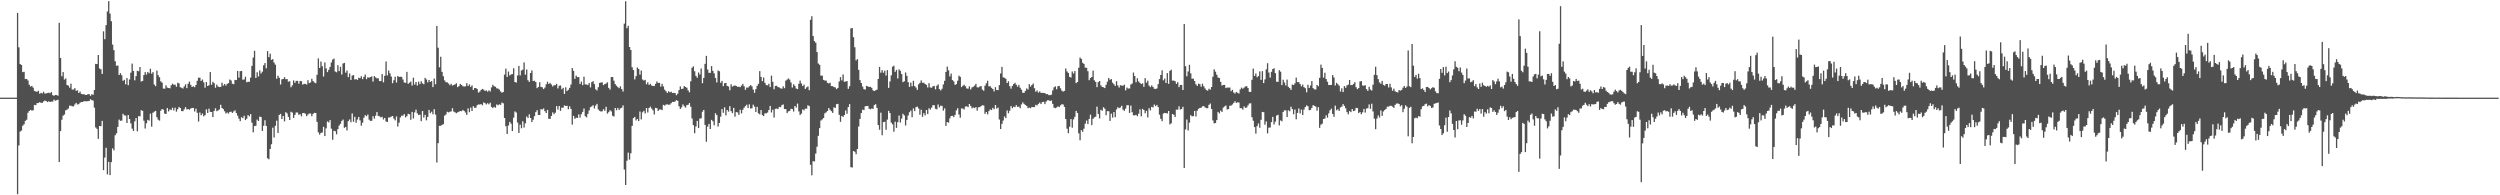 <svg xmlns="http://www.w3.org/2000/svg" width="1920" height="150"><path fill="#4f4f4f" d="M0 75h1v1H0zM1 75h1v1H1zM2 75h1v1H2zM3 75h1v1H3zM4 75h1v1H4zM5 75h1v1H5zM6 75h1v1H6zM7 75h1v1H7zM8 75h1v1H8zM9 75h1v1H9zM10 75h1v1H10zM11 75h1v1H11zM12 75h1v1H12zM13 9.948h1v139.187H13zM14 36.346h1v75.351H14zM15 49.211h1v51.882H15zM16 49.943h1v50.325H16zM17 55.396h1v41.143H17zM18 55.155h1v40.273H18zM19 60.735h1v32.069H19zM20 60.61h1v31.338H20zM21 61.782h1v24.848H21zM22 65.09h1v20.109H22zM23 66.482h1v17.952H23zM24 66.003h1v18.962H24zM25 67.336h1v17.329H25zM26 69.773h1v10.835H26zM27 70.298h1v10.494H27zM28 70.46h1v8.764H28zM29 69.7h1v9.364H29zM30 72.011h1v6.403H30zM31 71.291h1v7.65H31zM32 71.747h1v7.216H32zM33 70.44h1v7.484H33zM34 71.901h1v5.321H34zM35 71.718h1v5.914H35zM36 71.409h1v6.997H36zM37 71.179h1v6.59H37zM38 71.643h1v6.716H38zM39 70.64h1v7.41H39zM40 73.045h1v4.97H40zM41 73.55h1v2.935H41zM42 72.885h1v4.493H42zM43 73.002h1v3.983H43zM44 73.539h1v2.994H44zM45 17.529h1v106.933H45zM46 44.551h1v56.116H46zM47 58.561h1v33.404H47zM48 55.325h1v33.527H48zM49 61.061h1v26.911H49zM50 60.196h1v24.552H50zM51 65.286h1v18.919H51zM52 65.793h1v17.572H52zM53 67.335h1v13.803H53zM54 64.263h1v16.96H54zM55 68.738h1v12.937H55zM56 68.78h1v12.956H56zM57 67.691h1v12.534H57zM58 69.724h1v9.277H58zM59 69.3h1v10.912H59zM60 71.391h1v8.638H60zM61 70.372h1v8.517H61zM62 72.089h1v6.245H62zM63 72.403h1v5.98H63zM64 72.332h1v5.387H64zM65 72.813h1v4.924H65zM66 72.938h1v4.923H66zM67 72.282h1v5.409H67zM68 72.285h1v5.283H68zM69 73.579h1v2.65H69zM70 72.4h1v4.512H70zM71 72.786h1v4.483H71zM72 69.193h1v13.481H72zM73 49.042h1v48.848H73zM74 49.225h1v49.74H74zM75 42.215h1v64.454H75zM76 52.556h1v44.231H76zM77 53.259h1v43.685H77zM78 56.76h1v36.058H78zM79 24.054h1v106.609H79zM80 30.094h1v90.955H80zM81 19.282h1v94.215H81zM82 8.801h1v125.139H82zM83 0.854h1v123.464H83zM84 10.447h1v124.075H84zM85 16.261h1v108.281H85zM86 34.235h1v79.749H86zM87 38.516h1v76.925H87zM88 47.054h1v56.847H88zM89 50.478h1v51.941H89zM90 50.314h1v47.127H90zM91 57.613h1v34.254H91zM92 56.203h1v36.548H92zM93 57.804h1v34.835H93zM94 62.075h1v25.322H94zM95 61.314h1v27.323H95zM96 64.727h1v24.079H96zM97 59.966h1v34.511H97zM98 65.431h1v22.904H98zM99 61.04h1v30.377H99zM100 55.8h1v38.968H100zM101 48.865h1v49.891H101zM102 54.518h1v46.03H102zM103 61.712h1v31.539H103zM104 58.459h1v32.228H104zM105 54.394h1v46.479H105zM106 54.715h1v34.47H106zM107 51.45h1v37.874H107zM108 62.598h1v22.044H108zM109 62.151h1v22.979H109zM110 57.658h1v35.03H110zM111 55.414h1v43.274H111zM112 57.284h1v37.374H112zM113 55.257h1v36.792H113zM114 56.258h1v36.389H114zM115 52.802h1v34.518H115zM116 56.573h1v40.703H116zM117 55.404h1v31.173H117zM118 64.924h1v20.821H118zM119 66.226h1v18.919H119zM120 54.243h1v35.742H120zM121 57.741h1v34.15H121zM122 59.343h1v33.325H122zM123 62.506h1v22.558H123zM124 63.42h1v20.286H124zM125 67.971h1v16.271H125zM126 68.164h1v19.019H126zM127 65.555h1v22H127zM128 67.297h1v15.681H128zM129 67.581h1v17.982H129zM130 67.858h1v16.171H130zM131 65.462h1v19.094H131zM132 64.305h1v18.429H132zM133 65.092h1v19.737H133zM134 65.017h1v17.713H134zM135 66.624h1v19.137H135zM136 63.555h1v20.319H136zM137 64.056h1v18.085H137zM138 67.006h1v15.961H138zM139 67.359h1v17.927H139zM140 68.007h1v17.396H140zM141 66.355h1v17.625H141zM142 64.786h1v17.492H142zM143 67.685h1v16.393H143zM144 64.318h1v19.39H144zM145 62.647h1v21.665H145zM146 65.148h1v18.197H146zM147 66.793h1v16.152H147zM148 66.232h1v16.663H148zM149 66.993h1v18.652H149zM150 65.263h1v18.237H150zM151 62.066h1v24.567H151zM152 59.663h1v33.699H152zM153 59.687h1v26.705H153zM154 62.181h1v26.32H154zM155 61.088h1v26.106H155zM156 63.248h1v26.079H156zM157 67.315h1v21.17H157zM158 63.038h1v20.969H158zM159 66.044h1v20.714H159zM160 65.466h1v18.015H160zM161 55.365h1v30.552H161zM162 65.09h1v20.93H162zM163 62.819h1v27.106H163zM164 63.889h1v21.314H164zM165 67.366h1v15.764H165zM166 64.99h1v20.422H166zM167 66.403h1v18.415H167zM168 66.858h1v17.23H168zM169 66.771h1v13.727H169zM170 63.497h1v19.448H170zM171 65.754h1v18.035H171zM172 64.494h1v20.97H172zM173 65.724h1v21.402H173zM174 64.422h1v21.983H174zM175 63.824h1v23.427H175zM176 61.089h1v24.864H176zM177 61.798h1v23.958H177zM178 64.293h1v22.422H178zM179 64.662h1v20.932H179zM180 61.366h1v23.392H180zM181 61.493h1v25.331H181zM182 54.483h1v34.372H182zM183 59.625h1v31.496H183zM184 54.691h1v38.347H184zM185 54.541h1v35.462H185zM186 61.179h1v29.608H186zM187 61.045h1v27.865H187zM188 58.931h1v33.285H188zM189 63.163h1v28.024H189zM190 62.783h1v25.631H190zM191 62.826h1v26.514H191zM192 59.583h1v28.054H192zM193 50.563h1v43.669H193zM194 44.211h1v57.425H194zM195 39.022h1v57.863H195zM196 59.861h1v36.69H196zM197 55.494h1v36.355H197zM198 58.73h1v34.207H198zM199 54.064h1v35.481H199zM200 56.443h1v33.446H200zM201 55.056h1v45.52H201zM202 50.193h1v46.434H202zM203 48.413h1v43.966H203zM204 52.48h1v44.26H204zM205 39.195h1v82.378H205zM206 43.947h1v78.372H206zM207 41.206h1v73.207H207zM208 45.976h1v64.844H208zM209 45.421h1v52.633H209zM210 48.06h1v57.57H210zM211 49.689h1v46.903H211zM212 60.443h1v32.207H212zM213 58.102h1v43.971H213zM214 59.772h1v28.475H214zM215 64.889h1v22.563H215zM216 60.93h1v30.458H216zM217 60.686h1v28.392H217zM218 59.268h1v33.962H218zM219 60.814h1v25.368H219zM220 60.712h1v26.363H220zM221 62.742h1v27.021H221zM222 62.416h1v29.737H222zM223 67.008h1v18.815H223zM224 65.532h1v20.94H224zM225 61.764h1v28.813H225zM226 63.591h1v24.699H226zM227 62.109h1v24.259H227zM228 62.128h1v24.279H228zM229 64.273h1v23.956H229zM230 62.15h1v25.527H230zM231 62.373h1v26.991H231zM232 64.984h1v21.887H232zM233 64.387h1v22.337H233zM234 64.388h1v22.945H234zM235 64.915h1v24.304H235zM236 61.599h1v26.378H236zM237 63.859h1v23.355H237zM238 63.303h1v23.876H238zM239 60.525h1v28.76H239zM240 62.237h1v25.226H240zM241 63.327h1v23.312H241zM242 63.888h1v22.909H242zM243 57.45h1v36.154H243zM244 44.832h1v56.814H244zM245 52.149h1v51.203H245zM246 47.234h1v54.875H246zM247 50.827h1v50.895H247zM248 58.73h1v38.654H248zM249 47.91h1v56.607H249zM250 52.553h1v46.009H250zM251 55.422h1v37.864H251zM252 53.681h1v40.338H252zM253 51.382h1v40.826H253zM254 47.977h1v50.821H254zM255 45.721h1v61.603H255zM256 45.028h1v55.364H256zM257 54.925h1v45.871H257zM258 55.512h1v47.664H258zM259 50.051h1v49.134H259zM260 54.575h1v41.888H260zM261 51.301h1v43.766H261zM262 57.242h1v35.631H262zM263 48.721h1v43.122H263zM264 48.283h1v49.937H264zM265 55.79h1v41.676H265zM266 54.183h1v46.032H266zM267 59.252h1v33.842H267zM268 56.441h1v35.315H268zM269 61.399h1v32.513H269zM270 58.054h1v29.064H270zM271 57.643h1v35.914H271zM272 61.091h1v28.627H272zM273 60.733h1v33.51H273zM274 61.381h1v30.437H274zM275 59.699h1v30.117H275zM276 60.057h1v32.36H276zM277 58.596h1v37.906H277zM278 60.789h1v33.495H278zM279 58.995h1v31.435H279zM280 57.224h1v31.235H280zM281 60.785h1v28.459H281zM282 59.33h1v28.635H282zM283 59.713h1v32.189H283zM284 59.116h1v33.763H284zM285 58.669h1v34.057H285zM286 62.678h1v26.55H286zM287 58.426h1v32.706H287zM288 59.422h1v29.44H288zM289 60.169h1v25.876H289zM290 60.148h1v28.819H290zM291 62.257h1v27.084H291zM292 62.238h1v27.947H292zM293 56.88h1v32.864H293zM294 63.219h1v28.553H294zM295 58.235h1v32.313H295zM296 47.19h1v46.091H296zM297 57.897h1v35.818H297zM298 54.187h1v36.031H298zM299 56.323h1v33.897H299zM300 58.772h1v30.799H300zM301 63.897h1v25.21H301zM302 61.572h1v29.497H302zM303 58.916h1v33.567H303zM304 63.412h1v26.011H304zM305 58.375h1v38.827H305zM306 59.078h1v35.129H306zM307 58.922h1v31.287H307zM308 59.036h1v29.822H308zM309 61.075h1v27.711H309zM310 63.341h1v24.289H310zM311 63.664h1v26.501H311zM312 55.212h1v33.973H312zM313 64.334h1v23.064H313zM314 63.508h1v24.228H314zM315 62.636h1v29.382H315zM316 65.672h1v20.312H316zM317 59.638h1v31.353H317zM318 64.901h1v21.409H318zM319 62.994h1v21.207H319zM320 65.674h1v21.39H320zM321 62.727h1v25.658H321zM322 64.591h1v23.457H322zM323 62.396h1v30.667H323zM324 63.992h1v21.305H324zM325 64.647h1v25.695H325zM326 59.811h1v28.432H326zM327 61.037h1v31.386H327zM328 63.306h1v26.504H328zM329 61.429h1v23.018H329zM330 62.89h1v24.048H330zM331 62.259h1v23.513H331zM332 66.853h1v20.912H332zM333 60.322h1v23.521H333zM334 64.695h1v23.326H334zM335 19.923h1v104.877H335zM336 36.665h1v73.299H336zM337 51.729h1v44.871H337zM338 43.594h1v53.04H338zM339 55.177h1v40.71H339zM340 58.584h1v36.813H340zM341 61.762h1v27.058H341zM342 63.104h1v24.785H342zM343 63.216h1v22.632H343zM344 64.133h1v22.165H344zM345 65.435h1v20.369H345zM346 64.374h1v21.156H346zM347 65.721h1v17.394H347zM348 65.242h1v20.477H348zM349 64.825h1v21.468H349zM350 63.944h1v23.032H350zM351 66.903h1v19.387H351zM352 66.161h1v19.67H352zM353 64.476h1v20.756H353zM354 65.252h1v20.193H354zM355 66.208h1v18.201H355zM356 66.447h1v18.811H356zM357 66.309h1v20.122H357zM358 63.824h1v24.393H358zM359 66.046h1v17.195H359zM360 64.793h1v21.368H360zM361 66.689h1v15.946H361zM362 65.531h1v19.74H362zM363 69.092h1v12.468H363zM364 67.635h1v15.111H364zM365 67.608h1v15.118H365zM366 68.409h1v12.37H366zM367 71.1h1v9.099H367zM368 70.316h1v10.03H368zM369 69.089h1v10.824H369zM370 68.254h1v12.653H370zM371 68.878h1v9.814H371zM372 69.819h1v9.411H372zM373 69.415h1v10.809H373zM374 70.415h1v8.834H374zM375 69.358h1v10.769H375zM376 70.25h1v8.629H376zM377 67.098h1v15.003H377zM378 65.15h1v17.918H378zM379 66.195h1v15.884H379zM380 66.651h1v16.079H380zM381 67.82h1v12.402H381zM382 67.989h1v12.915H382zM383 68.798h1v11.341H383zM384 70.229h1v10.313H384zM385 71.218h1v7.511H385zM386 70.636h1v8.728H386zM387 57.27h1v33.355H387zM388 52.687h1v44.235H388zM389 59.082h1v43.82H389zM390 54.911h1v41.459H390zM391 57.927h1v35.692H391zM392 57.202h1v37.753H392zM393 56.9h1v43.78H393zM394 52.419h1v37.965H394zM395 62.986h1v22.635H395zM396 63.432h1v22.982H396zM397 57.971h1v36.11H397zM398 50.601h1v51.563H398zM399 57.909h1v37.838H399zM400 54.125h1v44.405H400zM401 53.494h1v39.685H401zM402 47.91h1v50.061H402zM403 57.363h1v37.356H403zM404 53.418h1v36.071H404zM405 61.583h1v29.003H405zM406 62.866h1v24.942H406zM407 56.044h1v34.597H407zM408 54.049h1v39.719H408zM409 62.218h1v29.759H409zM410 62.004h1v27.231H410zM411 63.042h1v23.064H411zM412 67.666h1v16.959H412zM413 66.79h1v21.484H413zM414 63.154h1v25.238H414zM415 66.711h1v17.116H415zM416 67.051h1v17.066H416zM417 68.388h1v14.936H417zM418 67.303h1v18.121H418zM419 64.737h1v22.12H419zM420 62.752h1v21.681H420zM421 64.531h1v26.694H421zM422 63.652h1v27.654H422zM423 64.849h1v24.173H423zM424 66.424h1v19.883H424zM425 65.494h1v22.142H425zM426 65.373h1v21.146H426zM427 64.353h1v17.151H427zM428 67.899h1v16.202H428zM429 65.848h1v15.565H429zM430 65.657h1v19.483H430zM431 68.558h1v14.142H431zM432 67.479h1v15.282H432zM433 72.143h1v8.805H433zM434 67.043h1v14.357H434zM435 69.929h1v11.323H435zM436 68.974h1v14.955H436zM437 67.501h1v14.168H437zM438 64.94h1v18.703H438zM439 52.286h1v43.386H439zM440 54.442h1v34.528H440zM441 60.591h1v30.623H441zM442 58.136h1v32.257H442zM443 59.252h1v31.304H443zM444 59.164h1v28.702H444zM445 64.55h1v25.816H445zM446 62.682h1v25.08H446zM447 65.403h1v20.492H447zM448 58.876h1v24.481H448zM449 64.832h1v24.47H449zM450 64.857h1v25.251H450zM451 65.335h1v22.126H451zM452 63.814h1v20.954H452zM453 67.145h1v15.197H453zM454 63.057h1v18.665H454zM455 62.378h1v18.415H455zM456 64.601h1v18.684H456zM457 68.554h1v12.536H457zM458 69.468h1v10.292H458zM459 66.947h1v17.109H459zM460 63.716h1v21.386H460zM461 63.34h1v22.3H461zM462 63.264h1v22.188H462zM463 65.39h1v18.498H463zM464 64.549h1v20.554H464zM465 64.162h1v17.854H465zM466 63.193h1v24.029H466zM467 67.47h1v18.677H467zM468 68.828h1v15.799H468zM469 59.179h1v26.375H469zM470 59.157h1v29.731H470zM471 61.948h1v27.537H471zM472 64.59h1v18.376H472zM473 65.771h1v18.893H473zM474 66.929h1v15.958H474zM475 67.762h1v16.73H475zM476 66.313h1v16.946H476zM477 68.399h1v14.371H477zM478 70.28h1v10.646H478zM479 18.134h1v112.079H479zM480 0.972h1v141.098H480zM481 21.67h1v101.755H481zM482 19.827h1v97.352H482zM483 36.071h1v86.488H483zM484 38.409h1v79.313H484zM485 51.667h1v44.978H485zM486 53.748h1v36.99H486zM487 60.978h1v28.824H487zM488 58.469h1v33.981H488zM489 51.8h1v39.537H489zM490 52.916h1v40.08H490zM491 57.347h1v28.298H491zM492 54.181h1v37.496H492zM493 61.045h1v25.212H493zM494 61.855h1v23.288H494zM495 61.347h1v25.72H495zM496 64.732h1v18.221H496zM497 63.241h1v23.114H497zM498 65.246h1v17.722H498zM499 64.432h1v17.509H499zM500 65.741h1v17.639H500zM501 66.021h1v18.699H501zM502 66.095h1v21.804H502zM503 64.398h1v18.433H503zM504 62.559h1v20.514H504zM505 63.685h1v21.53H505zM506 63.621h1v20.546H506zM507 66.536h1v17.458H507zM508 64.423h1v20.138H508zM509 66.391h1v14.171H509zM510 68.859h1v12.222H510zM511 70.111h1v10.222H511zM512 71.376h1v8.703H512zM513 70.099h1v10.385H513zM514 70.872h1v9.46H514zM515 70.457h1v8.781H515zM516 71.5h1v6.755H516zM517 71.329h1v6.987H517zM518 71.461h1v6.392H518zM519 73.102h1v3.826H519zM520 71.951h1v5.518H520zM521 69.152h1v12.466H521zM522 66.404h1v17.235H522zM523 68.338h1v14.124H523zM524 68.052h1v12.151H524zM525 66.103h1v15.439H525zM526 66.752h1v15.895H526zM527 67.377h1v13.421H527zM528 69.416h1v11.079H528zM529 70.845h1v8.292H529zM530 62.39h1v19.561H530zM531 52.044h1v38.948H531zM532 51.009h1v45.112H532zM533 54.741h1v47.617H533zM534 58.279h1v38.866H534zM535 59.703h1v33.187H535zM536 55.675h1v42.671H536zM537 57.236h1v33.903H537zM538 52.6h1v38.234H538zM539 63.89h1v21.927H539zM540 59.784h1v24.641H540zM541 49.069h1v46.855H541zM542 42.908h1v65.951H542zM543 53.405h1v43.891H543zM544 55.927h1v39.266H544zM545 55.98h1v43.101H545zM546 50.757h1v41.316H546zM547 54.392h1v38.801H547zM548 56.394h1v39.88H548zM549 59.875h1v27.123H549zM550 63.257h1v25.124H550zM551 54.105h1v43.101H551zM552 54.722h1v39.755H552zM553 63.544h1v26.062H553zM554 62.15h1v21.6H554zM555 66.171h1v20.437H555zM556 63.907h1v18.534H556zM557 63.709h1v24.922H557zM558 66.003h1v18.482H558zM559 66.452h1v19.321H559zM560 69.33h1v12.242H560zM561 64.711h1v20.666H561zM562 66.505h1v20.382H562zM563 65.896h1v16.966H563zM564 65.658h1v23.944H564zM565 66.021h1v20.06H565zM566 66.712h1v19.678H566zM567 66.571h1v21.629H567zM568 66.925h1v17.359H568zM569 65.715h1v21.356H569zM570 64.398h1v19.944H570zM571 66.253h1v16.465H571zM572 68.967h1v12.566H572zM573 67.201h1v13.235H573zM574 67.273h1v15.746H574zM575 66.267h1v13.871H575zM576 65.339h1v18.035H576zM577 66.376h1v16.758H577zM578 68.811h1v11.557H578zM579 71.274h1v10.655H579zM580 68.432h1v17.566H580zM581 65.957h1v16.097H581zM582 64.371h1v22.698H582zM583 54.644h1v33.1H583zM584 59.026h1v25.505H584zM585 62.335h1v26.087H585zM586 59.526h1v29.685H586zM587 63.576h1v23.451H587zM588 65.334h1v21.69H588zM589 65.609h1v20.802H589zM590 64.351h1v20.158H590zM591 66.843h1v14.519H591zM592 58.089h1v28.27H592zM593 62.834h1v21.466H593zM594 68.581h1v21.708H594zM595 66.013h1v17.595H595zM596 65.821h1v17.574H596zM597 66.878h1v16.887H597zM598 67.176h1v14.957H598zM599 67.845h1v14.479H599zM600 68.168h1v12.563H600zM601 66.306h1v13.933H601zM602 67.73h1v16.046H602zM603 61.948h1v21.831H603zM604 61.132h1v25.689H604zM605 60.251h1v25.323H605zM606 61.11h1v24.099H606zM607 63.311h1v20.269H607zM608 67.206h1v16.568H608zM609 64.74h1v20.919H609zM610 65.907h1v15.498H610zM611 67.955h1v14.641H611zM612 68.39h1v11.19H612zM613 64.345h1v21.209H613zM614 61.909h1v26.44H614zM615 64.094h1v23.148H615zM616 66.092h1v17.955H616zM617 64.956h1v19.834H617zM618 68.287h1v15.145H618zM619 67.119h1v16.364H619zM620 66.339h1v14.486H620zM621 69.253h1v12.249H621zM622 15.191h1v111.386H622zM623 12.463h1v122.21H623zM624 27.689h1v96.133H624zM625 31.585h1v92.398H625zM626 32.84h1v85.122H626zM627 40.004h1v72.685H627zM628 48.81h1v55.503H628zM629 49.78h1v48.646H629zM630 58.092h1v34.494H630zM631 58.064h1v33.613H631zM632 61.321h1v29.36H632zM633 61.855h1v25.197H633zM634 61.925h1v24.37H634zM635 63.589h1v21.675H635zM636 64.057h1v18.951H636zM637 63.562h1v20.745H637zM638 66.098h1v19.295H638zM639 66.125h1v20.576H639zM640 66.88h1v15.506H640zM641 67.141h1v15.777H641zM642 68.478h1v11.541H642zM643 67.529h1v12.258H643zM644 62.553h1v25.599H644zM645 59.246h1v34.304H645zM646 61.763h1v27.285H646zM647 57.213h1v32.584H647zM648 62.8h1v25.594H648zM649 62.625h1v22.188H649zM650 62.217h1v25.2H650zM651 68.218h1v14.007H651zM652 66.182h1v13.796H652zM653 21.825h1v106.539H653zM654 21.488h1v107.221H654zM655 28.558h1v87.461H655zM656 36.323h1v80.211H656zM657 46.387h1v72.049H657zM658 45.421h1v69.003H658zM659 53.669h1v43.488H659zM660 61.538h1v29.811H660zM661 63.769h1v23.034H661zM662 66.475h1v17.759H662zM663 68.47h1v16.129H663zM664 68.823h1v12.819H664zM665 65.928h1v15.516H665zM666 66.375h1v14.969H666zM667 66.76h1v16.728H667zM668 66.668h1v17.293H668zM669 67.44h1v15.842H669zM670 69.352h1v14.241H670zM671 69.906h1v10.834H671zM672 69.371h1v10.678H672zM673 68.831h1v14.025H673zM674 60.633h1v35.38H674zM675 51.404h1v48.236H675zM676 55.814h1v30.711H676zM677 53.848h1v50.012H677zM678 55.869h1v37.922H678zM679 54.258h1v39.244H679zM680 58.035h1v41.662H680zM681 53.875h1v38.001H681zM682 67.467h1v17.698H682zM683 62.587h1v24.256H683zM684 57.867h1v36.302H684zM685 51.277h1v44.167H685zM686 50.47h1v50.665H686zM687 55.124h1v38.32H687zM688 53.672h1v44.541H688zM689 60.265h1v33.595H689zM690 53.233h1v35.514H690zM691 54.362h1v39.756H691zM692 56.886h1v34.214H692zM693 63.086h1v24.298H693zM694 62.417h1v26.264H694zM695 55.669h1v40.675H695zM696 58.253h1v33.855H696zM697 63.131h1v25.559H697zM698 66.72h1v19.437H698zM699 63.425h1v21.519H699zM700 66.265h1v23.75H700zM701 62.063h1v21.244H701zM702 66.107h1v19.267H702zM703 67.247h1v15.069H703zM704 68.976h1v12.894H704zM705 64.75h1v18.603H705zM706 63.652h1v24.477H706zM707 61.734h1v22.528H707zM708 63.526h1v26.249H708zM709 63.55h1v23.394H709zM710 64.524h1v24.127H710zM711 65.162h1v19.343H711zM712 67.149h1v20.44H712zM713 63.84h1v19.284H713zM714 67.193h1v16.995H714zM715 67.372h1v15.318H715zM716 66.249h1v14.523H716zM717 66.006h1v14.816H717zM718 68.608h1v14.946H718zM719 65.858h1v18.12H719zM720 64.836h1v15.451H720zM721 68.465h1v14.03H721zM722 69.493h1v11.669H722zM723 68.156h1v13.193H723zM724 64.881h1v20.048H724zM725 62.062h1v21.178H725zM726 55.254h1v41.425H726zM727 51.162h1v42.596H727zM728 54.009h1v40.218H728zM729 58.697h1v32.206H729zM730 56.509h1v32.597H730zM731 61.472h1v27.477H731zM732 62.523h1v27.36H732zM733 65.169h1v23.083H733zM734 64.629h1v20.151H734zM735 61.99h1v21.16H735zM736 58.126h1v29.821H736zM737 59.02h1v31.361H737zM738 66.914h1v16.32H738zM739 65.868h1v17.561H739zM740 65.087h1v19.003H740zM741 66.246h1v15.57H741zM742 67.958h1v13.71H742zM743 68.075h1v14.207H743zM744 66.328h1v13.562H744zM745 68.687h1v12.611H745zM746 67.158h1v16.049H746zM747 66.597h1v15.929H747zM748 65.741h1v17.337H748zM749 64.434h1v17.858H749zM750 67.029h1v17.976H750zM751 67.148h1v15.267H751zM752 66.409h1v15.801H752zM753 66.13h1v15.356H753zM754 68.801h1v12.014H754zM755 69.693h1v11.337H755zM756 65.831h1v21.635H756zM757 64.015h1v22.012H757zM758 61.999h1v25.877H758zM759 66.288h1v19.047H759zM760 66.224h1v17.77H760zM761 67.424h1v17.126H761zM762 68.327h1v14.533H762zM763 70.202h1v13.642H763zM764 66.895h1v13.762H764zM765 69.133h1v14.29H765zM766 69.231h1v13.414H766zM767 65.364h1v26.441H767zM768 56.399h1v42.694H768zM769 51.361h1v43.75H769zM770 59.387h1v33.206H770zM771 59.755h1v29.712H771zM772 60.498h1v30.211H772zM773 63.801h1v21.059H773zM774 62.396h1v24.591H774zM775 66.188h1v18.88H775zM776 68.096h1v13.436H776zM777 65.999h1v17.149H777zM778 64.571h1v17.377H778zM779 63.569h1v18.715H779zM780 65.057h1v15.677H780zM781 66.576h1v15.539H781zM782 65.188h1v16.679H782zM783 67.38h1v15.773H783zM784 68.846h1v11.394H784zM785 71.235h1v7.408H785zM786 71.314h1v8.479H786zM787 69.77h1v10.863H787zM788 67.877h1v13.484H788zM789 68.786h1v14.308H789zM790 64.628h1v18.02H790zM791 66.51h1v16.653H791zM792 65.305h1v16.83H792zM793 64.13h1v18.188H793zM794 67.72h1v14.487H794zM795 70.477h1v10.006H795zM796 69.432h1v11.58H796zM797 71.123h1v8.695H797zM798 70.201h1v8.622H798zM799 71.317h1v8.594H799zM800 71.253h1v7.184H800zM801 71.429h1v6.766H801zM802 71.452h1v8.541H802zM803 72.349h1v5.661H803zM804 72.221h1v4.78H804zM805 73.058h1v3.963H805zM806 73.08h1v4.523H806zM807 72.684h1v4.449H807zM808 69.408h1v10.381H808zM809 67.091h1v15.56H809zM810 66.279h1v16.813H810zM811 68.565h1v13.986H811zM812 66.269h1v15.469H812zM813 65.932h1v16.288H813zM814 67.828h1v13.073H814zM815 69.642h1v10.424H815zM816 70.375h1v9.872H816zM817 69.784h1v12.292H817zM818 52.556h1v38.909H818zM819 54.82h1v43.974H819zM820 55.994h1v46.305H820zM821 59.023h1v38.297H821zM822 59.56h1v31.861H822zM823 54.869h1v43.199H823zM824 56.404h1v35.274H824zM825 54.554h1v35.128H825zM826 63.835h1v21.377H826zM827 62.958h1v23.833H827zM828 51.997h1v50.416H828zM829 44.207h1v63.506H829zM830 45.216h1v54.742H830zM831 48.176h1v53.071H831zM832 49.121h1v49.686H832zM833 51.928h1v43.072H833zM834 52.129h1v40.433H834zM835 54.692h1v40.598H835zM836 61.591h1v29.76H836zM837 59.923h1v28.12H837zM838 59.141h1v36.949H838zM839 54.205h1v37.01H839zM840 61.718h1v28.391H840zM841 62.919h1v26.657H841zM842 66.916h1v15.015H842zM843 63.093h1v24.421H843zM844 62.218h1v28.7H844zM845 65.512h1v18.812H845zM846 66.764h1v18.349H846zM847 67.023h1v15.359H847zM848 67.614h1v15.841H848zM849 65.127h1v23.328H849zM850 62.728h1v22.614H850zM851 59.855h1v25.607H851zM852 61.301h1v31.562H852zM853 60.725h1v26.564H853zM854 63.472h1v26.844H854zM855 64.696h1v21.35H855zM856 65.995h1v24.013H856zM857 62.368h1v21.719H857zM858 65.571h1v16.819H858zM859 67.247h1v15.846H859zM860 65.42h1v17.093H860zM861 65.697h1v15.538H861zM862 65.849h1v18.372H862zM863 65.048h1v20.103H863zM864 69.374h1v14.042H864zM865 67.216h1v13.612H865zM866 67.969h1v12.827H866zM867 67.955h1v18.774H867zM868 64.903h1v16.208H868zM869 64.133h1v22.042H869zM870 55.728h1v32.826H870zM871 58.35h1v30.241H871zM872 63.177h1v25.03H872zM873 60.107h1v29.207H873zM874 62.489h1v24.883H874zM875 63.659h1v20.325H875zM876 64.585h1v24.773H876zM877 64.008h1v19.586H877zM878 66.684h1v17.82H878zM879 60.021h1v26.901H879zM880 63.47h1v21.658H880zM881 61.948h1v28.211H881zM882 65.728h1v17.368H882zM883 66.913h1v17.887H883zM884 65.571h1v16.499H884zM885 66.73h1v15.81H885zM886 68.123h1v12.135H886zM887 68.339h1v13.227H887zM888 67.889h1v12.717H888zM889 64.631h1v17.625H889zM890 60.735h1v27.334H890zM891 57.603h1v33.61H891zM892 54.031h1v39.066H892zM893 61.673h1v25.494H893zM894 60.373h1v26.343H894zM895 63.761h1v23.124H895zM896 56.095h1v31.064H896zM897 64.371h1v20.877H897zM898 54.451h1v41.076H898zM899 53.503h1v41.24H899zM900 61.915h1v25.615H900zM901 61.915h1v26.312H901zM902 62.341h1v27.513H902zM903 64.399h1v19.794H903zM904 63.053h1v21.246H904zM905 66.924h1v14.754H905zM906 65.218h1v18.921H906zM907 65.225h1v18.475H907zM908 69.122h1v12.898H908zM909 18.455h1v110.587H909zM910 50.828h1v48.623H910zM911 58.594h1v33.184H911zM912 54.904h1v45.37H912zM913 49.762h1v44.465H913zM914 56.36h1v32.095H914zM915 60.453h1v28.891H915zM916 60.343h1v28.87H916zM917 62.27h1v22.932H917zM918 64.785h1v24.658H918zM919 66.006h1v19.025H919zM920 64.218h1v19.349H920zM921 64.686h1v18.206H921zM922 66.587h1v16.149H922zM923 64.321h1v17.41H923zM924 66.234h1v15.165H924zM925 67.893h1v14.607H925zM926 69.159h1v13.868H926zM927 69.63h1v13.487H927zM928 68.146h1v12.412H928zM929 68.886h1v10.651H929zM930 66.803h1v16.896H930zM931 58.952h1v33.534H931zM932 53.271h1v41.496H932zM933 55.018h1v39.469H933zM934 57.393h1v34.798H934zM935 59.51h1v26.463H935zM936 59.963h1v27.146H936zM937 62.886h1v22.112H937zM938 65.685h1v20.29H938zM939 65.249h1v17.407H939zM940 65.231h1v16.539H940zM941 67.623h1v13.404H941zM942 67.189h1v16.947H942zM943 67.298h1v16.435H943zM944 67.21h1v14.011H944zM945 70.031h1v11.049H945zM946 68.963h1v11.279H946zM947 71.006h1v8.022H947zM948 71.859h1v5.9H948zM949 70.617h1v8.459H949zM950 71.251h1v7.311H950zM951 71.823h1v6.934H951zM952 68.647h1v14.425H952zM953 67.294h1v15.79H953zM954 68.15h1v16.058H954zM955 67.299h1v14.412H955zM956 66.369h1v16.507H956zM957 66.211h1v16.304H957zM958 67.591h1v13.337H958zM959 70.557h1v8.948H959zM960 70.614h1v8.712H960zM961 61.281h1v28.717H961zM962 52.707h1v40.04H962zM963 58.325h1v39.258H963zM964 56.438h1v46.145H964zM965 59.319h1v37.543H965zM966 58.423h1v36.405H966zM967 54.852h1v43.243H967zM968 61.35h1v30.648H968zM969 54.638h1v31.34H969zM970 63.819h1v22.354H970zM971 60.98h1v34.835H971zM972 53.258h1v40.033H972zM973 48.536h1v53.93H973zM974 55.687h1v42.361H974zM975 59.61h1v38.288H975zM976 55.147h1v38.671H976zM977 53.063h1v36.667H977zM978 52.449h1v43.126H978zM979 56.167h1v37.287H979zM980 62.731h1v25.993H980zM981 62.856h1v25.332H981zM982 53.922h1v42.407H982zM983 55.05h1v37.426H983zM984 65.327h1v27.847H984zM985 61.22h1v24.732H985zM986 63.349h1v21.409H986zM987 65.615h1v19.189H987zM988 61.156h1v28.755H988zM989 66.662h1v18.091H989zM990 67.638h1v17.824H990zM991 69.02h1v12.896H991zM992 64.907h1v18.909H992zM993 65.318h1v22.415H993zM994 63.982h1v20.127H994zM995 59.603h1v32.044H995zM996 63.01h1v23.733H996zM997 63.056h1v20.267H997zM998 64.531h1v22.617H998zM999 66.287h1v17.883H999zM1000 64.987h1v23.406H1000zM1001 66.902h1v17.24H1001zM1002 67.723h1v14.469H1002zM1003 70.866h1v10.102H1003zM1004 65.088h1v16.516H1004zM1005 67.563h1v17.13H1005zM1006 65.704h1v18.67H1006zM1007 62.318h1v20.508H1007zM1008 67.677h1v13.086H1008zM1009 68.619h1v12.668H1009zM1010 68.732h1v13.147H1010zM1011 65.301h1v19.705H1011zM1012 66.259h1v16.05H1012zM1013 59.749h1v38.462H1013zM1014 49.592h1v46.144H1014zM1015 52.197h1v42.801H1015zM1016 59.616h1v31.769H1016zM1017 55.841h1v35.198H1017zM1018 60.727h1v27.824H1018zM1019 62.789h1v27.591H1019zM1020 65.35h1v21.714H1020zM1021 65.25h1v19.421H1021zM1022 65.238h1v18.201H1022zM1023 57.639h1v29.84H1023zM1024 59.495h1v30.195H1024zM1025 65.655h1v15.51H1025zM1026 63.593h1v21.072H1026zM1027 64.651h1v19.263H1027zM1028 65.869h1v19.328H1028zM1029 70.289h1v12.254H1029zM1030 67.803h1v14.048H1030zM1031 70.73h1v9.236H1031zM1032 66.115h1v15.22H1032zM1033 67.433h1v15.753H1033zM1034 65.597h1v20.535H1034zM1035 64.981h1v22.831H1035zM1036 61.447h1v23.838H1036zM1037 65.315h1v20.794H1037zM1038 65.363h1v18.333H1038zM1039 64.459h1v20.878H1039zM1040 63.119h1v21.898H1040zM1041 66.984h1v15.874H1041zM1042 68.448h1v14.592H1042zM1043 67.636h1v19.187H1043zM1044 62.588h1v23.484H1044zM1045 62.276h1v25.499H1045zM1046 65.625h1v20.666H1046zM1047 65.859h1v17.779H1047zM1048 65.447h1v21.028H1048zM1049 68.467h1v14.96H1049zM1050 69.809h1v13.227H1050zM1051 66.647h1v13.579H1051zM1052 68.766h1v14.786H1052zM1053 69.535h1v10.108H1053zM1054 65.005h1v20.579H1054zM1055 57.456h1v33.696H1055zM1056 51.249h1v47.995H1056zM1057 57.725h1v33.358H1057zM1058 60.778h1v27.835H1058zM1059 63.342h1v26.916H1059zM1060 64.285h1v20.532H1060zM1061 62.149h1v26.844H1061zM1062 65.173h1v20.426H1062zM1063 65.782h1v18.678H1063zM1064 64.446h1v19.217H1064zM1065 64.54h1v17.394H1065zM1066 67.191h1v14.755H1066zM1067 64.317h1v16.961H1067zM1068 67.136h1v14.135H1068zM1069 69.669h1v12.248H1069zM1070 68.078h1v14.786H1070zM1071 70.103h1v10.433H1071zM1072 70.661h1v8.912H1072zM1073 71.029h1v8.364H1073zM1074 69.119h1v10.748H1074zM1075 69.64h1v12.023H1075zM1076 69.061h1v11.738H1076zM1077 67.317h1v18.835H1077zM1078 65.985h1v17.513H1078zM1079 67.528h1v13.388H1079zM1080 66.454h1v15.485H1080zM1081 38.768h1v65.951H1081zM1082 66.194h1v16.576H1082zM1083 66.914h1v15.091H1083zM1084 33.8h1v76.239H1084zM1085 50.422h1v54.786H1085zM1086 59.068h1v31.78H1086zM1087 57.497h1v32.805H1087zM1088 60.353h1v30.486H1088zM1089 56.604h1v32.601H1089zM1090 60.006h1v29.572H1090zM1091 68.419h1v15.504H1091zM1092 67.839h1v13.808H1092zM1093 69.069h1v12.243H1093zM1094 70.652h1v9.368H1094zM1095 66.867h1v12.728H1095zM1096 66.73h1v14.944H1096zM1097 67.651h1v13.091H1097zM1098 68.653h1v12.709H1098zM1099 67.743h1v15.215H1099zM1100 66.899h1v15.621H1100zM1101 67.45h1v12.274H1101zM1102 70.142h1v9.192H1102zM1103 71.536h1v7.565H1103zM1104 71.598h1v7.106H1104zM1105 60.523h1v35.824H1105zM1106 52.973h1v46.074H1106zM1107 55.902h1v47.807H1107zM1108 51.515h1v50.811H1108zM1109 57.897h1v38.253H1109zM1110 51.234h1v39.129H1110zM1111 56.107h1v45.088H1111zM1112 54.927h1v34.944H1112zM1113 63.104h1v21.715H1113zM1114 61.548h1v25.544H1114zM1115 57.978h1v37.149H1115zM1116 53.237h1v46.599H1116zM1117 47.051h1v58.504H1117zM1118 51.306h1v41.603H1118zM1119 52.009h1v47.223H1119zM1120 54.673h1v37.78H1120zM1121 51.805h1v40.616H1121zM1122 55.783h1v39.994H1122zM1123 57.567h1v34.898H1123zM1124 63.874h1v23.894H1124zM1125 61.86h1v27.017H1125zM1126 52.577h1v44.966H1126zM1127 60.336h1v34.144H1127zM1128 60.212h1v29.721H1128zM1129 63.136h1v27.341H1129zM1130 62.663h1v26.319H1130zM1131 61.613h1v29.339H1131zM1132 66.168h1v19.474H1132zM1133 64.586h1v21.212H1133zM1134 67.126h1v16.374H1134zM1135 68.373h1v16.797H1135zM1136 64.16h1v19.562H1136zM1137 66.736h1v20.513H1137zM1138 63.513h1v20.267H1138zM1139 65.477h1v24.191H1139zM1140 66.021h1v20.116H1140zM1141 66.651h1v20.589H1141zM1142 65.911h1v18.056H1142zM1143 66.525h1v20.456H1143zM1144 65.595h1v16.887H1144zM1145 68.329h1v14.604H1145zM1146 61.495h1v24.481H1146zM1147 62.543h1v22.232H1147zM1148 64.679h1v21.348H1148zM1149 62.519h1v25.733H1149zM1150 60.434h1v26.166H1150zM1151 62.538h1v21.48H1151zM1152 67.08h1v14.168H1152zM1153 66.513h1v16.542H1153zM1154 68.066h1v13.557H1154zM1155 65.258h1v20.145H1155zM1156 63.186h1v21.285H1156zM1157 55.006h1v34.542H1157zM1158 55.519h1v36.633H1158zM1159 58.79h1v31.235H1159zM1160 62.7h1v28.866H1160zM1161 56.806h1v33.676H1161zM1162 60.51h1v29.662H1162zM1163 62.971h1v26.997H1163zM1164 64.566h1v21.524H1164zM1165 65.903h1v19.294H1165zM1166 14.879h1v117.1H1166zM1167 27.736h1v90.493H1167zM1168 54.32h1v62.548H1168zM1169 55.515h1v38.837H1169zM1170 50.412h1v44.774H1170zM1171 37.376h1v79.397H1171zM1172 40.608h1v69.391H1172zM1173 51.221h1v41.423H1173zM1174 62.487h1v31.533H1174zM1175 62.518h1v25.664H1175zM1176 62.923h1v24.26H1176zM1177 58.708h1v32.99H1177zM1178 57.092h1v39.459H1178zM1179 56.734h1v32.357H1179zM1180 60.163h1v30.61H1180zM1181 57.317h1v33.584H1181zM1182 24.007h1v97.805H1182zM1183 58.647h1v32.4H1183zM1184 57.985h1v29.346H1184zM1185 60.934h1v26.674H1185zM1186 64.886h1v26.818H1186zM1187 61.336h1v31.789H1187zM1188 56.834h1v41.787H1188zM1189 56.758h1v40.282H1189zM1190 58.287h1v34.415H1190zM1191 56.234h1v30.939H1191zM1192 62.848h1v26.748H1192zM1193 66.073h1v23.228H1193zM1194 65.333h1v18.703H1194zM1195 68.57h1v16.562H1195zM1196 68.125h1v14.308H1196zM1197 33.564h1v96.107H1197zM1198 4.766h1v114.625H1198zM1199 51.307h1v48.719H1199zM1200 47.174h1v50.246H1200zM1201 55.033h1v35.142H1201zM1202 56.513h1v36.641H1202zM1203 60.83h1v29.477H1203zM1204 59.119h1v28.593H1204zM1205 60.233h1v28.197H1205zM1206 66.331h1v19.779H1206zM1207 65.671h1v19.723H1207zM1208 62.161h1v22.041H1208zM1209 62.608h1v21.682H1209zM1210 60.6h1v23.921H1210zM1211 62.134h1v23.26H1211zM1212 61.896h1v24.715H1212zM1213 64.372h1v18.999H1213zM1214 68.717h1v14.524H1214zM1215 68.133h1v13.026H1215zM1216 70.276h1v10.282H1216zM1217 70.555h1v8.409H1217zM1218 69.56h1v10.869H1218zM1219 68.624h1v12.923H1219zM1220 70.53h1v9.478H1220zM1221 69.269h1v12.505H1221zM1222 70.179h1v9.799H1222zM1223 71.635h1v8.609H1223zM1224 69.133h1v10.965H1224zM1225 70.979h1v8.951H1225zM1226 70.773h1v7.432H1226zM1227 71.254h1v6.68H1227zM1228 68.285h1v16.16H1228zM1229 66.41h1v16.581H1229zM1230 68.36h1v15.354H1230zM1231 66.854h1v17.058H1231zM1232 67.33h1v14.776H1232zM1233 69.621h1v12.434H1233zM1234 70.677h1v9.113H1234zM1235 71.262h1v7.262H1235zM1236 72.461h1v5.721H1236zM1237 72.706h1v4.977H1237zM1238 72.38h1v5.32H1238zM1239 70.424h1v8.81H1239zM1240 68.797h1v11.616H1240zM1241 69.936h1v9.915H1241zM1242 71h1v7.407H1242zM1243 69.462h1v10.273H1243zM1244 68.949h1v11.42H1244zM1245 69.808h1v8.868H1245zM1246 70.738h1v7.403H1246zM1247 71.734h1v6.293H1247zM1248 72.291h1v9.509H1248zM1249 53.76h1v37.836H1249zM1250 52.126h1v42.944H1250zM1251 51.199h1v54.45H1251zM1252 55.08h1v42.182H1252zM1253 55.094h1v37.114H1253zM1254 57.766h1v39.597H1254zM1255 55.502h1v34.763H1255zM1256 52.484h1v37.287H1256zM1257 63.929h1v21.524H1257zM1258 62.922h1v22.965H1258zM1259 55.507h1v36.373H1259zM1260 19.233h1v120.694H1260zM1261 42.968h1v67.153H1261zM1262 34.54h1v71.398H1262zM1263 52.649h1v47.659H1263zM1264 47.084h1v46.597H1264zM1265 56.269h1v42.256H1265zM1266 53.551h1v38.79H1266zM1267 59.614h1v35.991H1267zM1268 60.575h1v26.797H1268zM1269 49.706h1v40.316H1269zM1270 55.785h1v37.904H1270zM1271 56.272h1v34.9H1271zM1272 58.368h1v31.15H1272zM1273 60.777h1v25.655H1273zM1274 64.597h1v24.021H1274zM1275 64.683h1v21.646H1275zM1276 64.023h1v23.794H1276zM1277 64.821h1v20.218H1277zM1278 67.745h1v16.891H1278zM1279 65.784h1v19.781H1279zM1280 65.644h1v19.678H1280zM1281 65.998h1v19.869H1281zM1282 64.658h1v24.985H1282zM1283 65.782h1v17.431H1283zM1284 65.612h1v24.009H1284zM1285 64.803h1v21.902H1285zM1286 65.521h1v19.929H1286zM1287 65.972h1v22.271H1287zM1288 63.892h1v21.26H1288zM1289 69.108h1v14.728H1289zM1290 65.94h1v19.244H1290zM1291 59.104h1v29.572H1291zM1292 60.782h1v25.823H1292zM1293 58.238h1v30.239H1293zM1294 59.291h1v31.349H1294zM1295 60.544h1v28.513H1295zM1296 63.556h1v19.944H1296zM1297 67.935h1v14.09H1297zM1298 67.011h1v18.112H1298zM1299 66.669h1v18.022H1299zM1300 63.259h1v24.78H1300zM1301 54.899h1v37.92H1301zM1302 51.662h1v39.75H1302zM1303 54.853h1v37.222H1303zM1304 58.83h1v29.287H1304zM1305 60.608h1v28.069H1305zM1306 62.898h1v24.92H1306zM1307 65.03h1v23.721H1307zM1308 64.23h1v21.008H1308zM1309 65.319h1v17.695H1309zM1310 56.111h1v32.95H1310zM1311 61.061h1v26.894H1311zM1312 59.218h1v30.363H1312zM1313 63.344h1v29.3H1313zM1314 64.614h1v21.25H1314zM1315 66.38h1v18.442H1315zM1316 63.583h1v20.662H1316zM1317 62.088h1v21.238H1317zM1318 64.769h1v15.037H1318zM1319 67.446h1v15.278H1319zM1320 69.236h1v12.578H1320zM1321 65.814h1v18.29H1321zM1322 63.732h1v22.24H1322zM1323 63.817h1v22.63H1323zM1324 66.866h1v17.985H1324zM1325 64.3h1v18.716H1325zM1326 63.82h1v20.743H1326zM1327 64.88h1v19.313H1327zM1328 63.552h1v19.155H1328zM1329 68.078h1v15.471H1329zM1330 69.194h1v12.036H1330zM1331 61.219h1v24.473H1331zM1332 54.668h1v35.443H1332zM1333 61.72h1v27.932H1333zM1334 60.846h1v25.287H1334zM1335 62.451h1v24.233H1335zM1336 62.518h1v25.778H1336zM1337 65.17h1v18.812H1337zM1338 67.785h1v15.838H1338zM1339 68.983h1v11.767H1339zM1340 67.963h1v13.861H1340zM1341 64.006h1v23.823H1341zM1342 54.863h1v35.962H1342zM1343 51.531h1v47.294H1343zM1344 42.877h1v52.635H1344zM1345 55.327h1v36.343H1345zM1346 58.027h1v31.91H1346zM1347 61.072h1v34.198H1347zM1348 42.353h1v70.008H1348zM1349 40.437h1v72.448H1349zM1350 56.539h1v37.397H1350zM1351 62.006h1v24.865H1351zM1352 58.94h1v33.507H1352zM1353 61.823h1v26.676H1353zM1354 60.317h1v28.375H1354zM1355 58.381h1v32.894H1355zM1356 60.205h1v26.983H1356zM1357 65.57h1v19.655H1357zM1358 67.243h1v17.659H1358zM1359 67.187h1v15.453H1359zM1360 69.001h1v11.524H1360zM1361 28.158h1v94.004H1361zM1362 51.449h1v61.389H1362zM1363 61.479h1v29.604H1363zM1364 60.818h1v26.151H1364zM1365 63.863h1v21.22H1365zM1366 64.021h1v21.087H1366zM1367 62.439h1v20.967H1367zM1368 58.574h1v30.055H1368zM1369 65.059h1v23.157H1369zM1370 69.152h1v14.228H1370zM1371 69.413h1v11.696H1371zM1372 67.766h1v15.056H1372zM1373 66.46h1v15.589H1373zM1374 67.591h1v13.984H1374zM1375 66.545h1v16.284H1375zM1376 67.34h1v16.21H1376zM1377 67.352h1v13.837H1377zM1378 68.956h1v11.023H1378zM1379 37.676h1v73.709H1379zM1380 44.18h1v61.91H1380zM1381 30.432h1v89.285H1381zM1382 41.898h1v64.487H1382zM1383 42.237h1v56.302H1383zM1384 58.769h1v34.833H1384zM1385 59.427h1v32.409H1385zM1386 63.265h1v25.823H1386zM1387 62.408h1v23.322H1387zM1388 61.654h1v23.534H1388zM1389 64.939h1v22.961H1389zM1390 68.192h1v18.239H1390zM1391 65.149h1v24.474H1391zM1392 58.203h1v34.232H1392zM1393 49.61h1v48.264H1393zM1394 51.539h1v45.653H1394zM1395 51.411h1v50.282H1395zM1396 51.053h1v47.429H1396zM1397 60.706h1v36.887H1397zM1398 56.319h1v38.855H1398zM1399 64.754h1v25.419H1399zM1400 54.245h1v29.987H1400zM1401 62.236h1v27.759H1401zM1402 60.484h1v29.623H1402zM1403 53.245h1v39.64H1403zM1404 46.995h1v58.31H1404zM1405 46.899h1v50.666H1405zM1406 48.786h1v49.558H1406zM1407 59.542h1v36.759H1407zM1408 47.455h1v48.892H1408zM1409 55.656h1v33.142H1409zM1410 52.66h1v34.47H1410zM1411 62.236h1v26.89H1411zM1412 58.056h1v28.933H1412zM1413 51.466h1v45.116H1413zM1414 58.373h1v31.867H1414zM1415 60.443h1v32.851H1415zM1416 58.502h1v32.948H1416zM1417 56.204h1v37.556H1417zM1418 58.359h1v35.361H1418zM1419 61.658h1v21.127H1419zM1420 60.971h1v28.964H1420zM1421 65.889h1v17.417H1421zM1422 67.565h1v17.697H1422zM1423 62.286h1v23.278H1423zM1424 58.732h1v28.45H1424zM1425 64.615h1v22.146H1425zM1426 61.578h1v27.895H1426zM1427 58.175h1v31.986H1427zM1428 61.069h1v31.273H1428zM1429 65.893h1v18.606H1429zM1430 64.513h1v21.913H1430zM1431 62.974h1v23.623H1431zM1432 63.08h1v23.064H1432zM1433 63.796h1v22.407H1433zM1434 61.199h1v26.968H1434zM1435 64.894h1v20.862H1435zM1436 64.629h1v23.333H1436zM1437 64.72h1v19.271H1437zM1438 64.95h1v16.807H1438zM1439 66.538h1v17.048H1439zM1440 67.961h1v13.087H1440zM1441 67.394h1v15.344H1441zM1442 68.169h1v15.273H1442zM1443 67.015h1v15.207H1443zM1444 64.413h1v22.997H1444zM1445 59.844h1v27.359H1445zM1446 65.054h1v21.194H1446zM1447 68.514h1v11.987H1447zM1448 64.743h1v17.62H1448zM1449 64.883h1v16.691H1449zM1450 69.738h1v11.068H1450zM1451 69.207h1v11.985H1451zM1452 69.328h1v12.081H1452zM1453 69.354h1v12.329H1453zM1454 59.272h1v26.585H1454zM1455 62.097h1v26.626H1455zM1456 65.284h1v20.034H1456zM1457 61.179h1v25.323H1457zM1458 61.029h1v26.817H1458zM1459 63.038h1v22.589H1459zM1460 67.121h1v19.488H1460zM1461 66.114h1v16.468H1461zM1462 69.698h1v11.496H1462zM1463 68.104h1v13.038H1463zM1464 65.189h1v20.963H1464zM1465 61.019h1v29.818H1465zM1466 55.924h1v34.616H1466zM1467 63.068h1v27.514H1467zM1468 61.953h1v30.221H1468zM1469 66.325h1v20.994H1469zM1470 62.148h1v27.106H1470zM1471 63.755h1v20.787H1471zM1472 64.014h1v26.25H1472zM1473 65.363h1v21.988H1473zM1474 67.254h1v20.279H1474zM1475 62.012h1v24.348H1475zM1476 63.555h1v26.448H1476zM1477 62.851h1v26.146H1477zM1478 63.661h1v22.947H1478zM1479 66.26h1v19.475H1479zM1480 68.268h1v15.668H1480zM1481 69.024h1v12.49H1481zM1482 69.839h1v9.462H1482zM1483 69.471h1v11.875H1483zM1484 69.873h1v10.206H1484zM1485 69.544h1v14.382H1485zM1486 67.518h1v14.922H1486zM1487 65.574h1v18.891H1487zM1488 67.743h1v15.457H1488zM1489 67.099h1v17.767H1489zM1490 67.146h1v17.434H1490zM1491 68.98h1v11.954H1491zM1492 40.236h1v73.05H1492zM1493 34.666h1v67.642H1493zM1494 58.666h1v30.545H1494zM1495 46.141h1v51.089H1495zM1496 50.169h1v50.227H1496zM1497 55.45h1v40.424H1497zM1498 59.123h1v35.046H1498zM1499 57.865h1v35.258H1499zM1500 61.141h1v30.69H1500zM1501 57.316h1v26.508H1501zM1502 63.983h1v21.213H1502zM1503 66.237h1v17.049H1503zM1504 67.306h1v15.383H1504zM1505 28.053h1v97.834H1505zM1506 37.469h1v67.208H1506zM1507 47.253h1v58.499H1507zM1508 49.926h1v53.063H1508zM1509 51.16h1v47.165H1509zM1510 52.548h1v43.417H1510zM1511 57.949h1v39.62H1511zM1512 57.798h1v36.754H1512zM1513 56.499h1v41.18H1513zM1514 59.998h1v28.066H1514zM1515 60.11h1v32.087H1515zM1516 47.005h1v50.671H1516zM1517 53.484h1v40.423H1517zM1518 57.369h1v39.141H1518zM1519 58.557h1v35.373H1519zM1520 54.679h1v38.659H1520zM1521 63.824h1v22.012H1521zM1522 65.196h1v17.708H1522zM1523 67.108h1v16.216H1523zM1524 51.446h1v60.633H1524zM1525 38.801h1v68.274H1525zM1526 49.067h1v54.932H1526zM1527 48.715h1v54.954H1527zM1528 39.09h1v72.512H1528zM1529 39.455h1v64.837H1529zM1530 52.03h1v49.595H1530zM1531 49.898h1v49.111H1531zM1532 56.928h1v42.314H1532zM1533 58.345h1v39.868H1533zM1534 59.995h1v34.717H1534zM1535 60.859h1v32.217H1535zM1536 32.526h1v77.113H1536zM1537 40.992h1v69.111H1537zM1538 50.867h1v54.283H1538zM1539 43.509h1v61.646H1539zM1540 53.615h1v51.69H1540zM1541 47.082h1v51.862H1541zM1542 54.414h1v43.472H1542zM1543 52.256h1v39.665H1543zM1544 61.081h1v32.56H1544zM1545 61.905h1v25.75H1545zM1546 40.133h1v62.881H1546zM1547 39.43h1v86.598H1547zM1548 42.285h1v68.77H1548zM1549 43.887h1v67.573H1549zM1550 45.01h1v65.939H1550zM1551 30.846h1v73.978H1551zM1552 50.904h1v55.336H1552zM1553 39.718h1v55.086H1553zM1554 59.492h1v35.338H1554zM1555 54.583h1v37.586H1555zM1556 57.448h1v47.412H1556zM1557 37.207h1v68.871H1557zM1558 43.886h1v55.198H1558zM1559 45.149h1v54.646H1559zM1560 53.953h1v39.691H1560zM1561 56.71h1v40.686H1561zM1562 58.597h1v34.23H1562zM1563 62.192h1v28.31H1563zM1564 60.665h1v30.179H1564zM1565 60.652h1v27.579H1565zM1566 64.565h1v30.03H1566zM1567 49.986h1v44.249H1567zM1568 42.828h1v57.212H1568zM1569 52.229h1v53.537H1569zM1570 50.579h1v50.532H1570zM1571 50.381h1v47.358H1571zM1572 57.404h1v37.644H1572zM1573 60.836h1v28.655H1573zM1574 56.619h1v33.396H1574zM1575 63.009h1v27.43H1575zM1576 64.233h1v22.076H1576zM1577 49.609h1v49.826H1577zM1578 51.513h1v45.816H1578zM1579 57.132h1v43.047H1579zM1580 60.622h1v32.957H1580zM1581 60.742h1v31.971H1581zM1582 59.816h1v26.661H1582zM1583 59.059h1v26.293H1583zM1584 63.604h1v21.327H1584zM1585 65.92h1v19.883H1585zM1586 66.46h1v18.04H1586zM1587 52.061h1v46.17H1587zM1588 42.625h1v62.981H1588zM1589 46.52h1v62.12H1589zM1590 49.335h1v54.31H1590zM1591 50.221h1v54.278H1591zM1592 52.22h1v44.448H1592zM1593 54.143h1v38.371H1593zM1594 57.781h1v33.368H1594zM1595 56.272h1v34.666H1595zM1596 59.098h1v28.52H1596zM1597 48.19h1v52.495H1597zM1598 47.748h1v57.547H1598zM1599 45.843h1v54.514H1599zM1600 48.888h1v48.318H1600zM1601 55.131h1v41.933H1601zM1602 54.208h1v41.782H1602zM1603 61.446h1v29.267H1603zM1604 65.584h1v19.87H1604zM1605 61.942h1v25.421H1605zM1606 64.839h1v20.414H1606zM1607 61.13h1v22.573H1607zM1608 52.033h1v49.867H1608zM1609 46.345h1v58.678H1609zM1610 48.231h1v55.597H1610zM1611 46.278h1v56.019H1611zM1612 46.034h1v55.842H1612zM1613 55.25h1v40.064H1613zM1614 55.754h1v35.149H1614zM1615 59.253h1v30.913H1615zM1616 61.26h1v29.912H1616zM1617 34.205h1v89.813H1617zM1618 44.718h1v71.698H1618zM1619 46.916h1v59.073H1619zM1620 48.73h1v49.542H1620zM1621 51.751h1v42.958H1621zM1622 57.848h1v38.103H1622zM1623 54.312h1v38.428H1623zM1624 60.378h1v29.66H1624zM1625 59.05h1v27.051H1625zM1626 59.88h1v28.43H1626zM1627 66.691h1v17.576H1627zM1628 57.297h1v44.026H1628zM1629 50.468h1v55.825H1629zM1630 52.462h1v52.48H1630zM1631 50.058h1v48.651H1631zM1632 50.473h1v48.622H1632zM1633 48.969h1v46.176H1633zM1634 56.632h1v37.121H1634zM1635 61.209h1v29.738H1635zM1636 63.356h1v27.36H1636zM1637 61.72h1v24.166H1637zM1638 61.76h1v32.926H1638zM1639 50.396h1v45.309H1639zM1640 55.024h1v38.672H1640zM1641 58.27h1v34.127H1641zM1642 60.354h1v31.276H1642zM1643 59.883h1v28.567H1643zM1644 64.595h1v21.432H1644zM1645 66.378h1v17.16H1645zM1646 65.615h1v17.648H1646zM1647 68.692h1v12.435H1647zM1648 68.073h1v17.802H1648zM1649 53.824h1v40.893H1649zM1650 49.284h1v51.762H1650zM1651 48.171h1v53.035H1651zM1652 50.874h1v47.121H1652zM1653 54.187h1v40.947H1653zM1654 57.994h1v34.963H1654zM1655 59.334h1v30.097H1655zM1656 63.062h1v23.129H1656zM1657 64.672h1v19.871H1657zM1658 64.71h1v18.707H1658zM1659 52.515h1v46.03H1659zM1660 54.481h1v41.884H1660zM1661 59.645h1v35.333H1661zM1662 62.579h1v27.445H1662zM1663 60.675h1v27.871H1663zM1664 59.361h1v27.956H1664zM1665 63.928h1v19.491H1665zM1666 67.959h1v13.634H1666zM1667 68.889h1v11.956H1667zM1668 69.506h1v10.587H1668zM1669 50.553h1v54.362H1669zM1670 49.261h1v62.025H1670zM1671 40.387h1v68.953H1671zM1672 43.818h1v58.322H1672zM1673 47.493h1v53.426H1673zM1674 52.248h1v47.688H1674zM1675 52.735h1v42.62H1675zM1676 58.332h1v38.97H1676zM1677 56.256h1v38.824H1677zM1678 34.547h1v80.533H1678zM1679 41.101h1v62.404H1679zM1680 25.968h1v84.498H1680zM1681 38.599h1v69.994H1681zM1682 38.862h1v69.697H1682zM1683 41.853h1v66.415H1683zM1684 47.349h1v55.771H1684zM1685 53.415h1v47.356H1685zM1686 51.552h1v42.202H1686zM1687 56.886h1v38.343H1687zM1688 54.852h1v37.973H1688zM1689 59.944h1v31.045H1689zM1690 35.156h1v74.111H1690zM1691 40.127h1v91.015H1691zM1692 43.344h1v67.482H1692zM1693 41.958h1v66.767H1693zM1694 46.93h1v60.048H1694zM1695 32.929h1v78.125H1695zM1696 48.091h1v58.273H1696zM1697 47.045h1v57.472H1697zM1698 51.527h1v52.669H1698zM1699 51.194h1v44.3H1699zM1700 42.127h1v64.366H1700zM1701 48.378h1v55.732H1701zM1702 49.093h1v50.183H1702zM1703 49.702h1v45.212H1703zM1704 47.655h1v51.881H1704zM1705 54.071h1v42.168H1705zM1706 62.702h1v37.803H1706zM1707 57.922h1v31.986H1707zM1708 63.915h1v22.358H1708zM1709 63.796h1v27.104H1709zM1710 52.869h1v37.177H1710zM1711 46.346h1v55.608H1711zM1712 47.34h1v54.517H1712zM1713 52.577h1v45.886H1713zM1714 52.197h1v45.12H1714zM1715 51.515h1v43.285H1715zM1716 57.142h1v34.973H1716zM1717 58.36h1v34.563H1717zM1718 61.425h1v29.754H1718zM1719 59.933h1v31.551H1719zM1720 52.306h1v38.578H1720zM1721 43.943h1v63.052H1721zM1722 41.857h1v64.761H1722zM1723 51.835h1v52.868H1723zM1724 50.022h1v48.806H1724zM1725 54.889h1v41.801H1725zM1726 53.741h1v42.146H1726zM1727 57.144h1v37.187H1727zM1728 61.539h1v32.44H1728zM1729 60.245h1v30.21H1729zM1730 59.885h1v31.144H1730zM1731 45.502h1v54.999H1731zM1732 41.16h1v66.701H1732zM1733 42.31h1v60.566H1733zM1734 44.979h1v62.451H1734zM1735 51.339h1v52.303H1735zM1736 51.983h1v46.088H1736zM1737 54.961h1v36.386H1737zM1738 57.322h1v33.937H1738zM1739 60.607h1v25.964H1739zM1740 61.204h1v26.424H1740zM1741 52.89h1v51.627H1741zM1742 50.598h1v50.151H1742zM1743 52.19h1v44.613H1743zM1744 57.771h1v37.469H1744zM1745 55.132h1v41.078H1745zM1746 58.22h1v33.394H1746zM1747 59.886h1v28.546H1747zM1748 63.536h1v24.799H1748zM1749 65.5h1v20.28H1749zM1750 64.934h1v18.675H1750zM1751 60.025h1v36.964H1751zM1752 53.303h1v49.301H1752zM1753 46.304h1v58.077H1753zM1754 49.376h1v49.752H1754zM1755 48.018h1v51.964H1755zM1756 55.341h1v40.016H1756zM1757 58.092h1v38.741H1757zM1758 61.856h1v26.432H1758zM1759 56.655h1v36.371H1759zM1760 61.362h1v26.721H1760zM1761 61.915h1v22.879H1761zM1762 49.194h1v50.377H1762zM1763 54.694h1v42.62H1763zM1764 56.281h1v37.104H1764zM1765 58.733h1v33.731H1765zM1766 59.184h1v31.372H1766zM1767 63.762h1v24.756H1767zM1768 65.997h1v18.128H1768zM1769 65.445h1v17.489H1769zM1770 68.135h1v15.194H1770zM1771 65.777h1v17.338H1771zM1772 51.839h1v44.321H1772zM1773 50.407h1v51.442H1773zM1774 50.168h1v50.358H1774zM1775 50.675h1v46.856H1775zM1776 53.233h1v42.506H1776zM1777 58.142h1v32.133H1777zM1778 60.602h1v27.878H1778zM1779 60.698h1v24.921H1779zM1780 65.323h1v19.203H1780zM1781 66.811h1v18.015H1781zM1782 52.908h1v39.726H1782zM1783 32.145h1v95.424H1783zM1784 49.316h1v51.834H1784zM1785 53.89h1v39.966H1785zM1786 62.287h1v29.223H1786zM1787 57.86h1v30.69H1787zM1788 37.011h1v81.094H1788zM1789 59.402h1v32.946H1789zM1790 65.804h1v21.713H1790zM1791 63.994h1v22.816H1791zM1792 51.845h1v52.856H1792zM1793 47.997h1v57.555H1793zM1794 45.463h1v68.219H1794zM1795 47.568h1v59.22H1795zM1796 49.107h1v52.281H1796zM1797 49.741h1v48.258H1797zM1798 52.523h1v44.45H1798zM1799 58.262h1v33.67H1799zM1800 58.982h1v34.28H1800zM1801 58.37h1v28.851H1801zM1802 61.079h1v27.461H1802zM1803 63.738h1v21.345H1803zM1804 67.746h1v19.678H1804zM1805 67.509h1v14.829H1805zM1806 68.43h1v12.469H1806zM1807 69.936h1v12.082H1807zM1808 70.529h1v9.775H1808zM1809 71.551h1v7.947H1809zM1810 69.525h1v10.405H1810zM1811 71.624h1v6.43H1811zM1812 71.904h1v6.535H1812zM1813 72.493h1v5.146H1813zM1814 72.541h1v4.485H1814zM1815 72.604h1v4.497H1815zM1816 73.072h1v3.9H1816zM1817 73.425h1v3.162H1817zM1818 73.582h1v3.146H1818zM1819 73.596h1v2.991H1819zM1820 73.522h1v3.182H1820zM1821 73.792h1v3.183H1821zM1822 73.461h1v2.974H1822zM1823 73.634h1v2.802H1823zM1824 73.761h1v3.047H1824zM1825 73.859h1v1.981H1825zM1826 73.983h1v1.977H1826zM1827 73.737h1v2.19H1827zM1828 73.77h1v2.046H1828zM1829 74.065h1v1.928H1829zM1830 74.267h1v1.594H1830zM1831 73.935h1v1.919H1831zM1832 74.079h1v1.94H1832zM1833 74.278h1v1.436H1833zM1834 74.419h1v1.242H1834zM1835 74.432h1v1.219H1835zM1836 74.339h1v1.3H1836zM1837 74.403h1v1.318H1837zM1838 74.622h1v1H1838zM1839 74.533h1v1H1839zM1840 74.468h1v1H1840zM1841 74.467h1v1H1841zM1842 74.485h1v1H1842zM1843 74.527h1v1H1843zM1844 74.706h1v1H1844zM1845 74.639h1v1H1845zM1846 74.751h1v1H1846zM1847 74.714h1v1H1847zM1848 74.781h1v1H1848zM1849 74.675h1v1H1849zM1850 74.715h1v1H1850zM1851 74.718h1v1H1851zM1852 74.761h1v1H1852zM1853 74.809h1v1H1853zM1854 74.745h1v1H1854zM1855 74.809h1v1H1855zM1856 74.825h1v1H1856zM1857 74.748h1v1H1857zM1858 74.82h1v1H1858zM1859 74.817h1v1H1859zM1860 74.824h1v1H1860zM1861 74.861h1v1H1861zM1862 74.86h1v1H1862zM1863 74.895h1v1H1863zM1864 74.891h1v1H1864zM1865 74.921h1v1H1865zM1866 74.923h1v1H1866zM1867 74.917h1v1H1867zM1868 74.908h1v1H1868zM1869 74.943h1v1H1869zM1870 74.946h1v1H1870zM1871 74.934h1v1H1871zM1872 74.952h1v1H1872zM1873 74.924h1v1H1873zM1874 74.954h1v1H1874zM1875 74.961h1v1H1875zM1876 74.956h1v1H1876zM1877 74.961h1v1H1877zM1878 74.968h1v1H1878zM1879 74.965h1v1H1879zM1880 74.971h1v1H1880zM1881 74.972h1v1H1881zM1882 74.973h1v1H1882zM1883 74.974h1v1H1883zM1884 74.979h1v1H1884zM1885 74.982h1v1H1885zM1886 74.983h1v1H1886zM1887 74.981h1v1H1887zM1888 74.987h1v1H1888zM1889 74.989h1v1H1889zM1890 74.986h1v1H1890zM1891 74.986h1v1H1891zM1892 74.987h1v1H1892zM1893 74.991h1v1H1893zM1894 74.993h1v1H1894zM1895 74.993h1v1H1895zM1896 74.991h1v1H1896zM1897 74.993h1v1H1897zM1898 74.993h1v1H1898zM1899 74.994h1v1H1899zM1900 74.993h1v1H1900zM1901 74.995h1v1H1901zM1902 74.996h1v1H1902zM1903 74.996h1v1H1903zM1904 74.996h1v1H1904zM1905 74.997h1v1H1905zM1906 74.997h1v1H1906zM1907 74.998h1v1H1907zM1908 74.997h1v1H1908zM1909 74.998h1v1H1909zM1910 74.998h1v1H1910zM1911 74.999h1v1H1911zM1912 74.999h1v1H1912zM1913 74.999h1v1H1913zM1914 74.999h1v1H1914zM1915 74.999h1v1H1915zM1916 74.999h1v1H1916zM1917 75h1v1H1917zM1918 75h1v1H1918zM1919 150h1v1H1919z"/></svg>